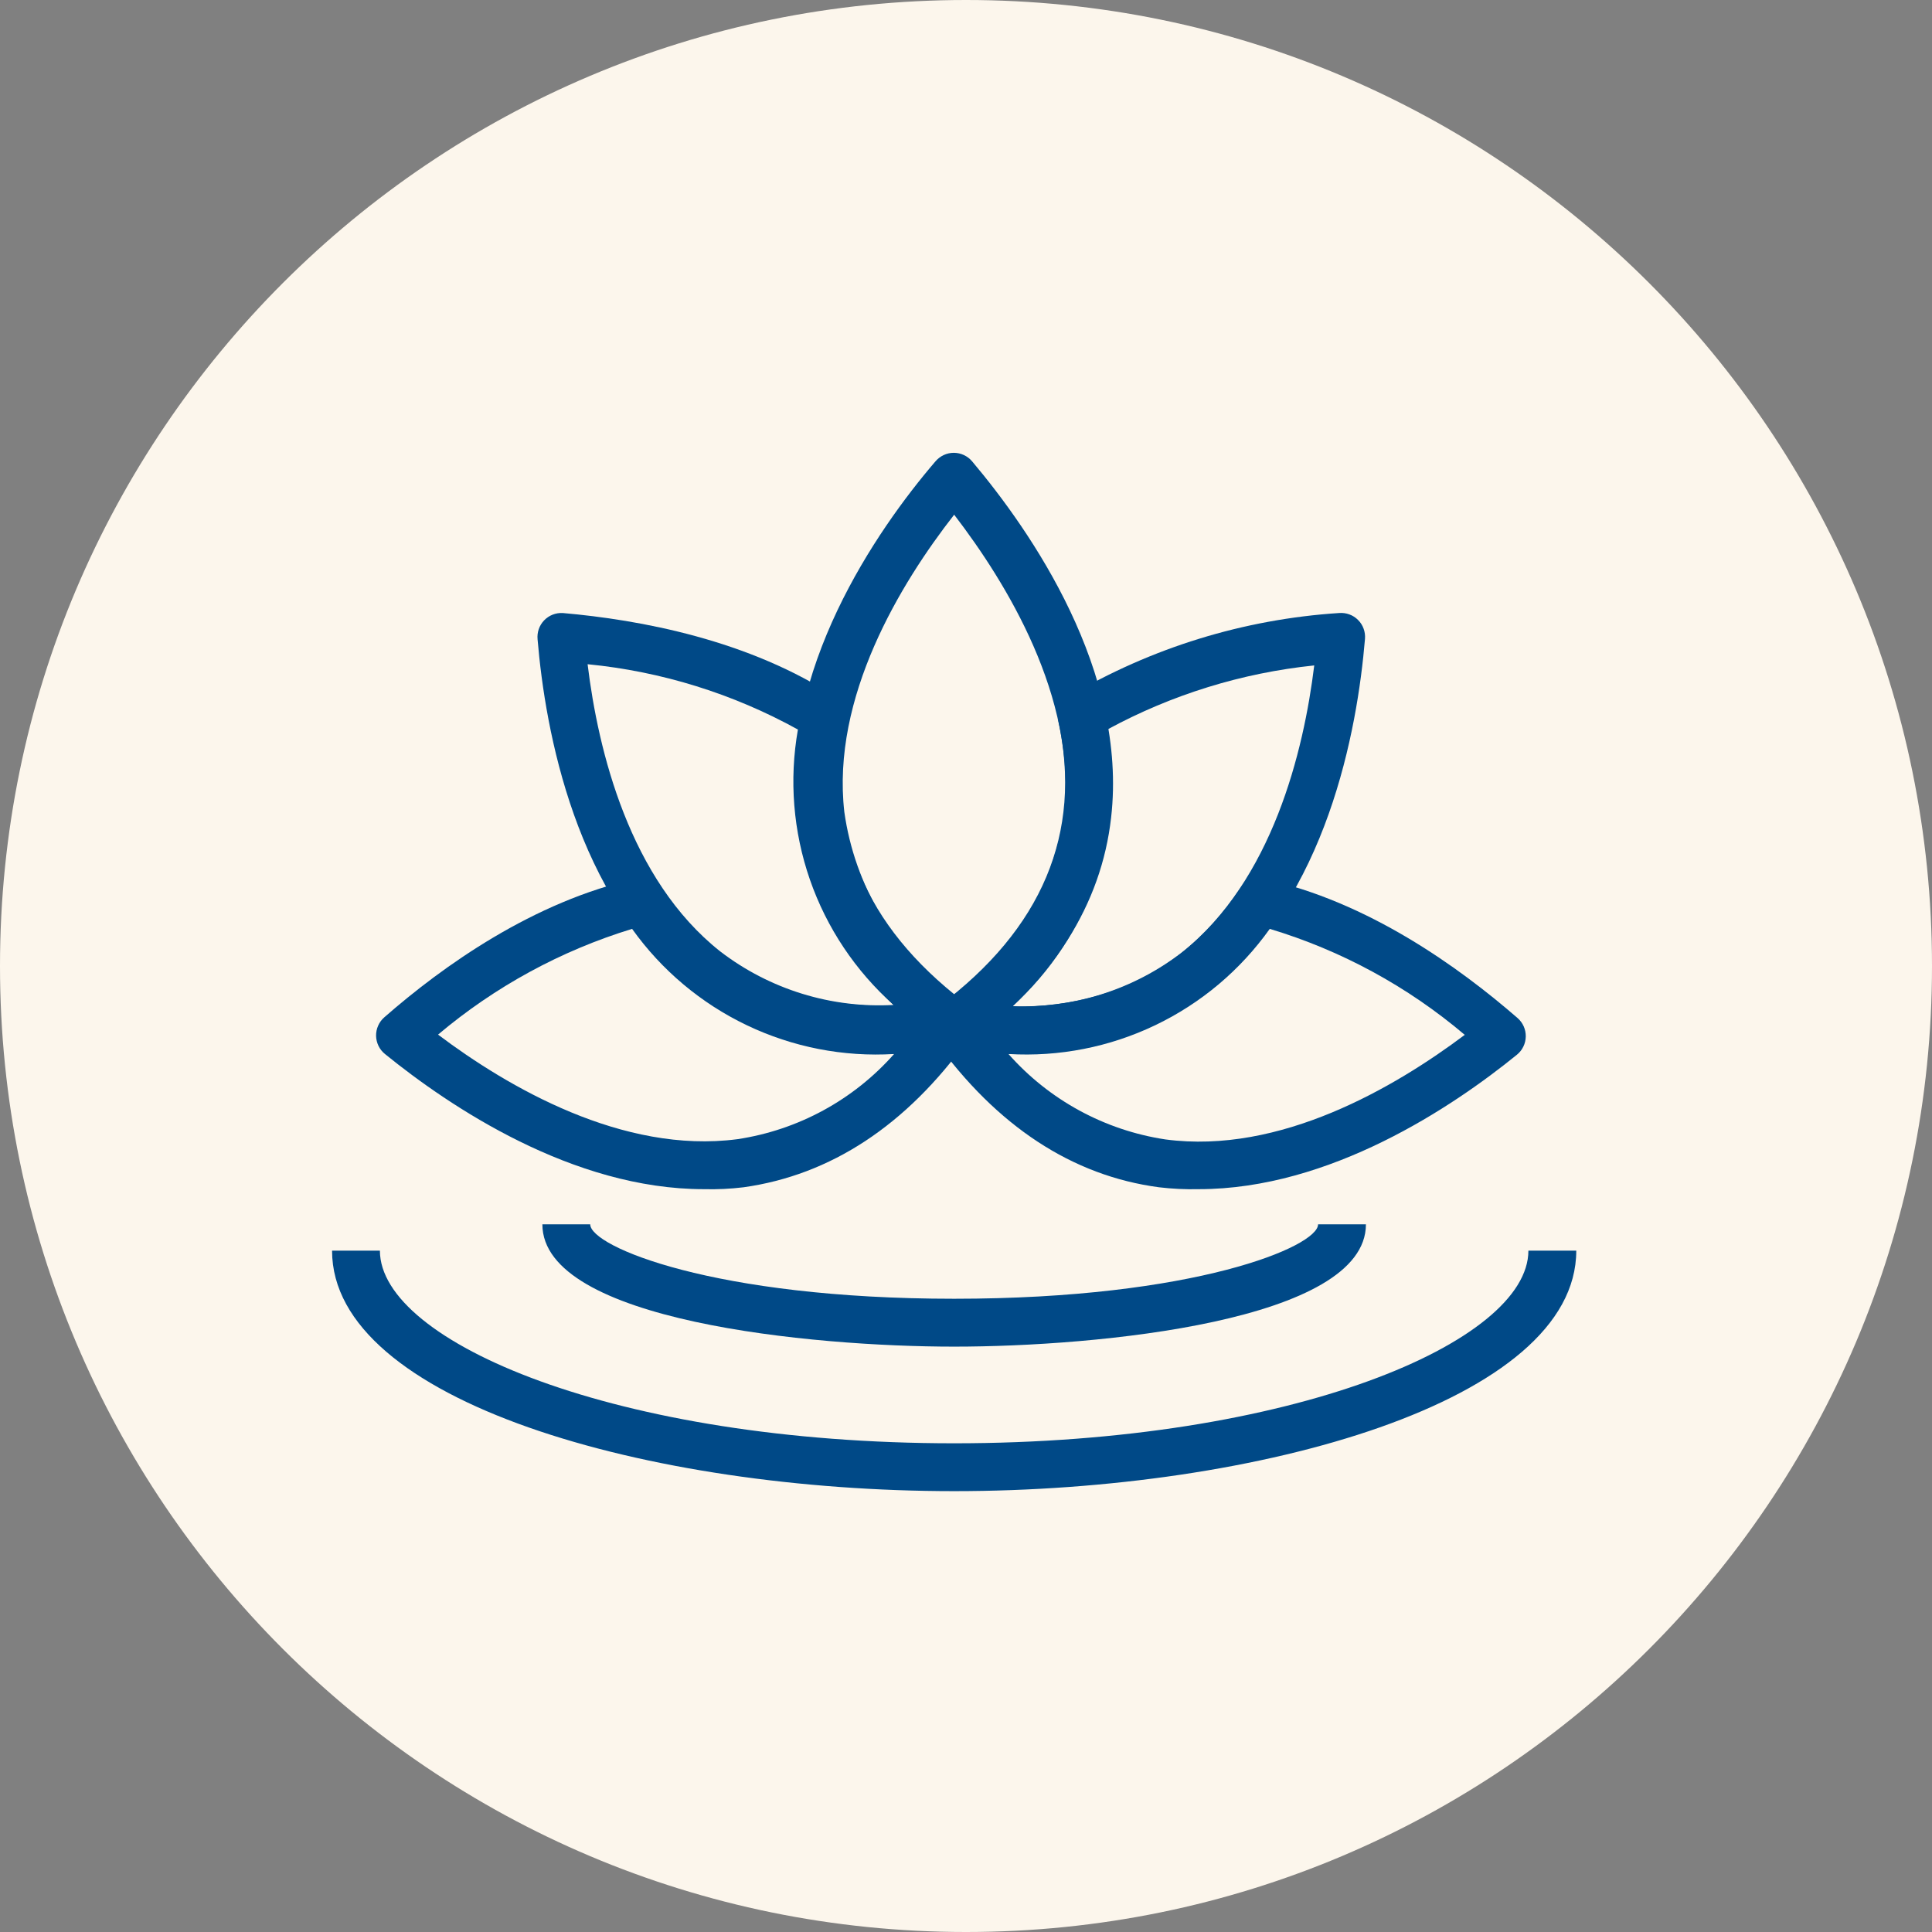 <svg width="64" height="64" viewBox="0 0 64 64" fill="none" xmlns="http://www.w3.org/2000/svg">
<rect x="0" y="0" width="64" height="64" fill="#808080" stroke="none"/>
<g clip-path="url(#clip0_6062_15)">
<path d="M32 64C49.673 64 64 49.673 64 32C64 14.327 49.673 0 32 0C14.327 0 0 14.327 0 32C0 49.673 14.327 64 32 64Z" fill="#FCF6EC"/>
<path d="M31.608 34.757C31.436 34.757 31.269 34.701 31.132 34.598C28.318 32.49 26.725 29.961 26.377 27.084C25.822 22.233 29.024 17.573 30.989 15.282C31.064 15.194 31.157 15.123 31.262 15.074C31.366 15.025 31.48 15 31.596 15C31.711 15 31.826 15.025 31.93 15.074C32.035 15.123 32.128 15.194 32.202 15.282C34.16 17.605 37.362 22.233 36.807 27.084C36.482 29.961 34.881 32.49 32.052 34.598C31.923 34.695 31.768 34.75 31.608 34.757ZM31.608 17.05C29.832 19.324 27.534 23.097 27.97 26.902C28.14 28.108 28.549 29.268 29.174 30.313C29.798 31.358 30.626 32.268 31.608 32.989C32.587 32.272 33.413 31.367 34.039 30.328C34.665 29.288 35.078 28.134 35.254 26.933C35.658 23.097 33.352 19.324 31.608 17.05Z" fill="#004987"/>
<path d="M31.608 44.609C26.892 44.609 17.967 43.761 17.967 40.558H19.552C19.552 41.295 23.65 43.023 31.608 43.023C39.566 43.023 43.663 41.295 43.663 40.558H45.248C45.248 43.761 36.363 44.609 31.608 44.609Z" fill="#004987"/>
<path d="M31.608 49.396C21.478 49.396 11 46.416 11 41.43H12.585C12.585 44.45 20.4 47.811 31.608 47.811C42.815 47.811 50.63 44.45 50.63 41.43H52.216C52.216 46.416 41.737 49.396 31.608 49.396Z" fill="#004987"/>
<path d="M33.645 34.915C32.915 34.913 32.187 34.857 31.465 34.749C31.31 34.727 31.165 34.659 31.048 34.554C30.931 34.45 30.848 34.313 30.808 34.161C30.77 34.009 30.776 33.849 30.828 33.701C30.88 33.553 30.975 33.424 31.101 33.33C34.517 30.778 35.856 27.607 35.063 23.898C35.03 23.74 35.046 23.576 35.108 23.427C35.17 23.279 35.276 23.152 35.412 23.066C38.137 21.456 41.203 20.511 44.361 20.307C44.476 20.298 44.591 20.313 44.699 20.353C44.808 20.392 44.906 20.455 44.987 20.537C45.069 20.618 45.132 20.716 45.171 20.825C45.211 20.933 45.226 21.048 45.217 21.163C44.963 24.199 43.957 29.731 40.136 32.767C38.286 34.213 35.992 34.972 33.645 34.915ZM33.55 33.33C35.565 33.41 37.545 32.782 39.145 31.554C42.149 29.177 43.188 24.881 43.536 22.043C41.139 22.291 38.815 23.01 36.696 24.159C36.986 25.828 36.85 27.543 36.3 29.145C35.75 30.747 34.804 32.184 33.55 33.322V33.33Z" fill="#004987"/>
<path d="M29.357 34.915C27.02 34.971 24.735 34.218 22.889 32.783C19.069 29.747 18.062 24.215 17.808 21.179C17.797 21.065 17.81 20.95 17.847 20.842C17.884 20.733 17.945 20.634 18.024 20.551C18.103 20.469 18.199 20.404 18.305 20.362C18.412 20.32 18.526 20.301 18.641 20.307C21.185 20.529 24.831 21.195 27.756 23.137C27.883 23.222 27.983 23.342 28.043 23.483C28.104 23.623 28.122 23.779 28.096 23.93C27.343 27.544 28.636 30.659 31.917 33.179C32.026 33.264 32.112 33.376 32.165 33.504C32.218 33.632 32.236 33.771 32.218 33.908V34.035C32.192 34.204 32.113 34.36 31.992 34.48C31.87 34.6 31.713 34.677 31.544 34.701C30.821 34.826 30.09 34.897 29.357 34.915ZM19.465 22.003C19.814 24.873 20.852 29.137 23.856 31.515C25.497 32.775 27.536 33.405 29.602 33.29C28.34 32.166 27.385 30.738 26.83 29.141C26.275 27.544 26.138 25.832 26.432 24.167C24.282 22.979 21.911 22.242 19.465 22.003Z" fill="#004987"/>
<path d="M39.708 39.393C39.269 39.403 38.829 39.382 38.392 39.33C35.523 38.949 33.019 37.309 30.966 34.455C30.876 34.329 30.826 34.18 30.82 34.025C30.814 33.871 30.854 33.718 30.934 33.586C31.014 33.454 31.131 33.348 31.27 33.281C31.41 33.215 31.566 33.19 31.719 33.211C35.864 33.797 39.011 32.529 41.064 29.454C41.149 29.327 41.269 29.227 41.41 29.166C41.55 29.106 41.705 29.087 41.856 29.113C45.304 29.858 48.332 32.038 50.274 33.726C50.36 33.802 50.429 33.896 50.476 34.002C50.522 34.107 50.545 34.221 50.543 34.336C50.541 34.452 50.514 34.566 50.463 34.67C50.413 34.774 50.34 34.866 50.25 34.939C48.134 36.659 44.068 39.393 39.708 39.393ZM33.407 34.915C34.754 36.44 36.595 37.442 38.606 37.745C42.403 38.252 46.208 36.017 48.522 34.281C46.633 32.679 44.434 31.484 42.062 30.77C41.089 32.138 39.785 33.236 38.27 33.961C36.757 34.686 35.083 35.015 33.407 34.915Z" fill="#004987"/>
<path d="M23.317 39.393C18.966 39.393 14.9 36.659 12.752 34.915C12.662 34.842 12.589 34.751 12.538 34.646C12.488 34.542 12.46 34.428 12.458 34.313C12.456 34.197 12.479 34.083 12.526 33.978C12.572 33.872 12.641 33.778 12.728 33.702C14.654 32.014 17.674 29.85 21.114 29.097C21.264 29.071 21.418 29.088 21.559 29.147C21.7 29.206 21.82 29.304 21.906 29.43C23.967 32.521 27.122 33.782 31.275 33.179C31.429 33.157 31.586 33.18 31.727 33.246C31.868 33.312 31.987 33.419 32.068 33.552C32.154 33.682 32.201 33.835 32.201 33.992C32.201 34.148 32.154 34.301 32.068 34.432C30.023 37.285 27.51 38.926 24.633 39.33C24.196 39.383 23.757 39.404 23.317 39.393ZM14.511 34.273C16.818 36.009 20.63 38.236 24.427 37.737C26.435 37.436 28.273 36.437 29.618 34.915C27.939 35.017 26.261 34.689 24.743 33.964C23.225 33.239 21.916 32.14 20.939 30.77C18.582 31.491 16.395 32.683 14.511 34.273Z" fill="#004987"/>
</g>
<defs>
<clipPath id="clip0_6062_15">
<rect width="64" height="64" fill="white"/>
</clipPath>
</defs>
</svg>

